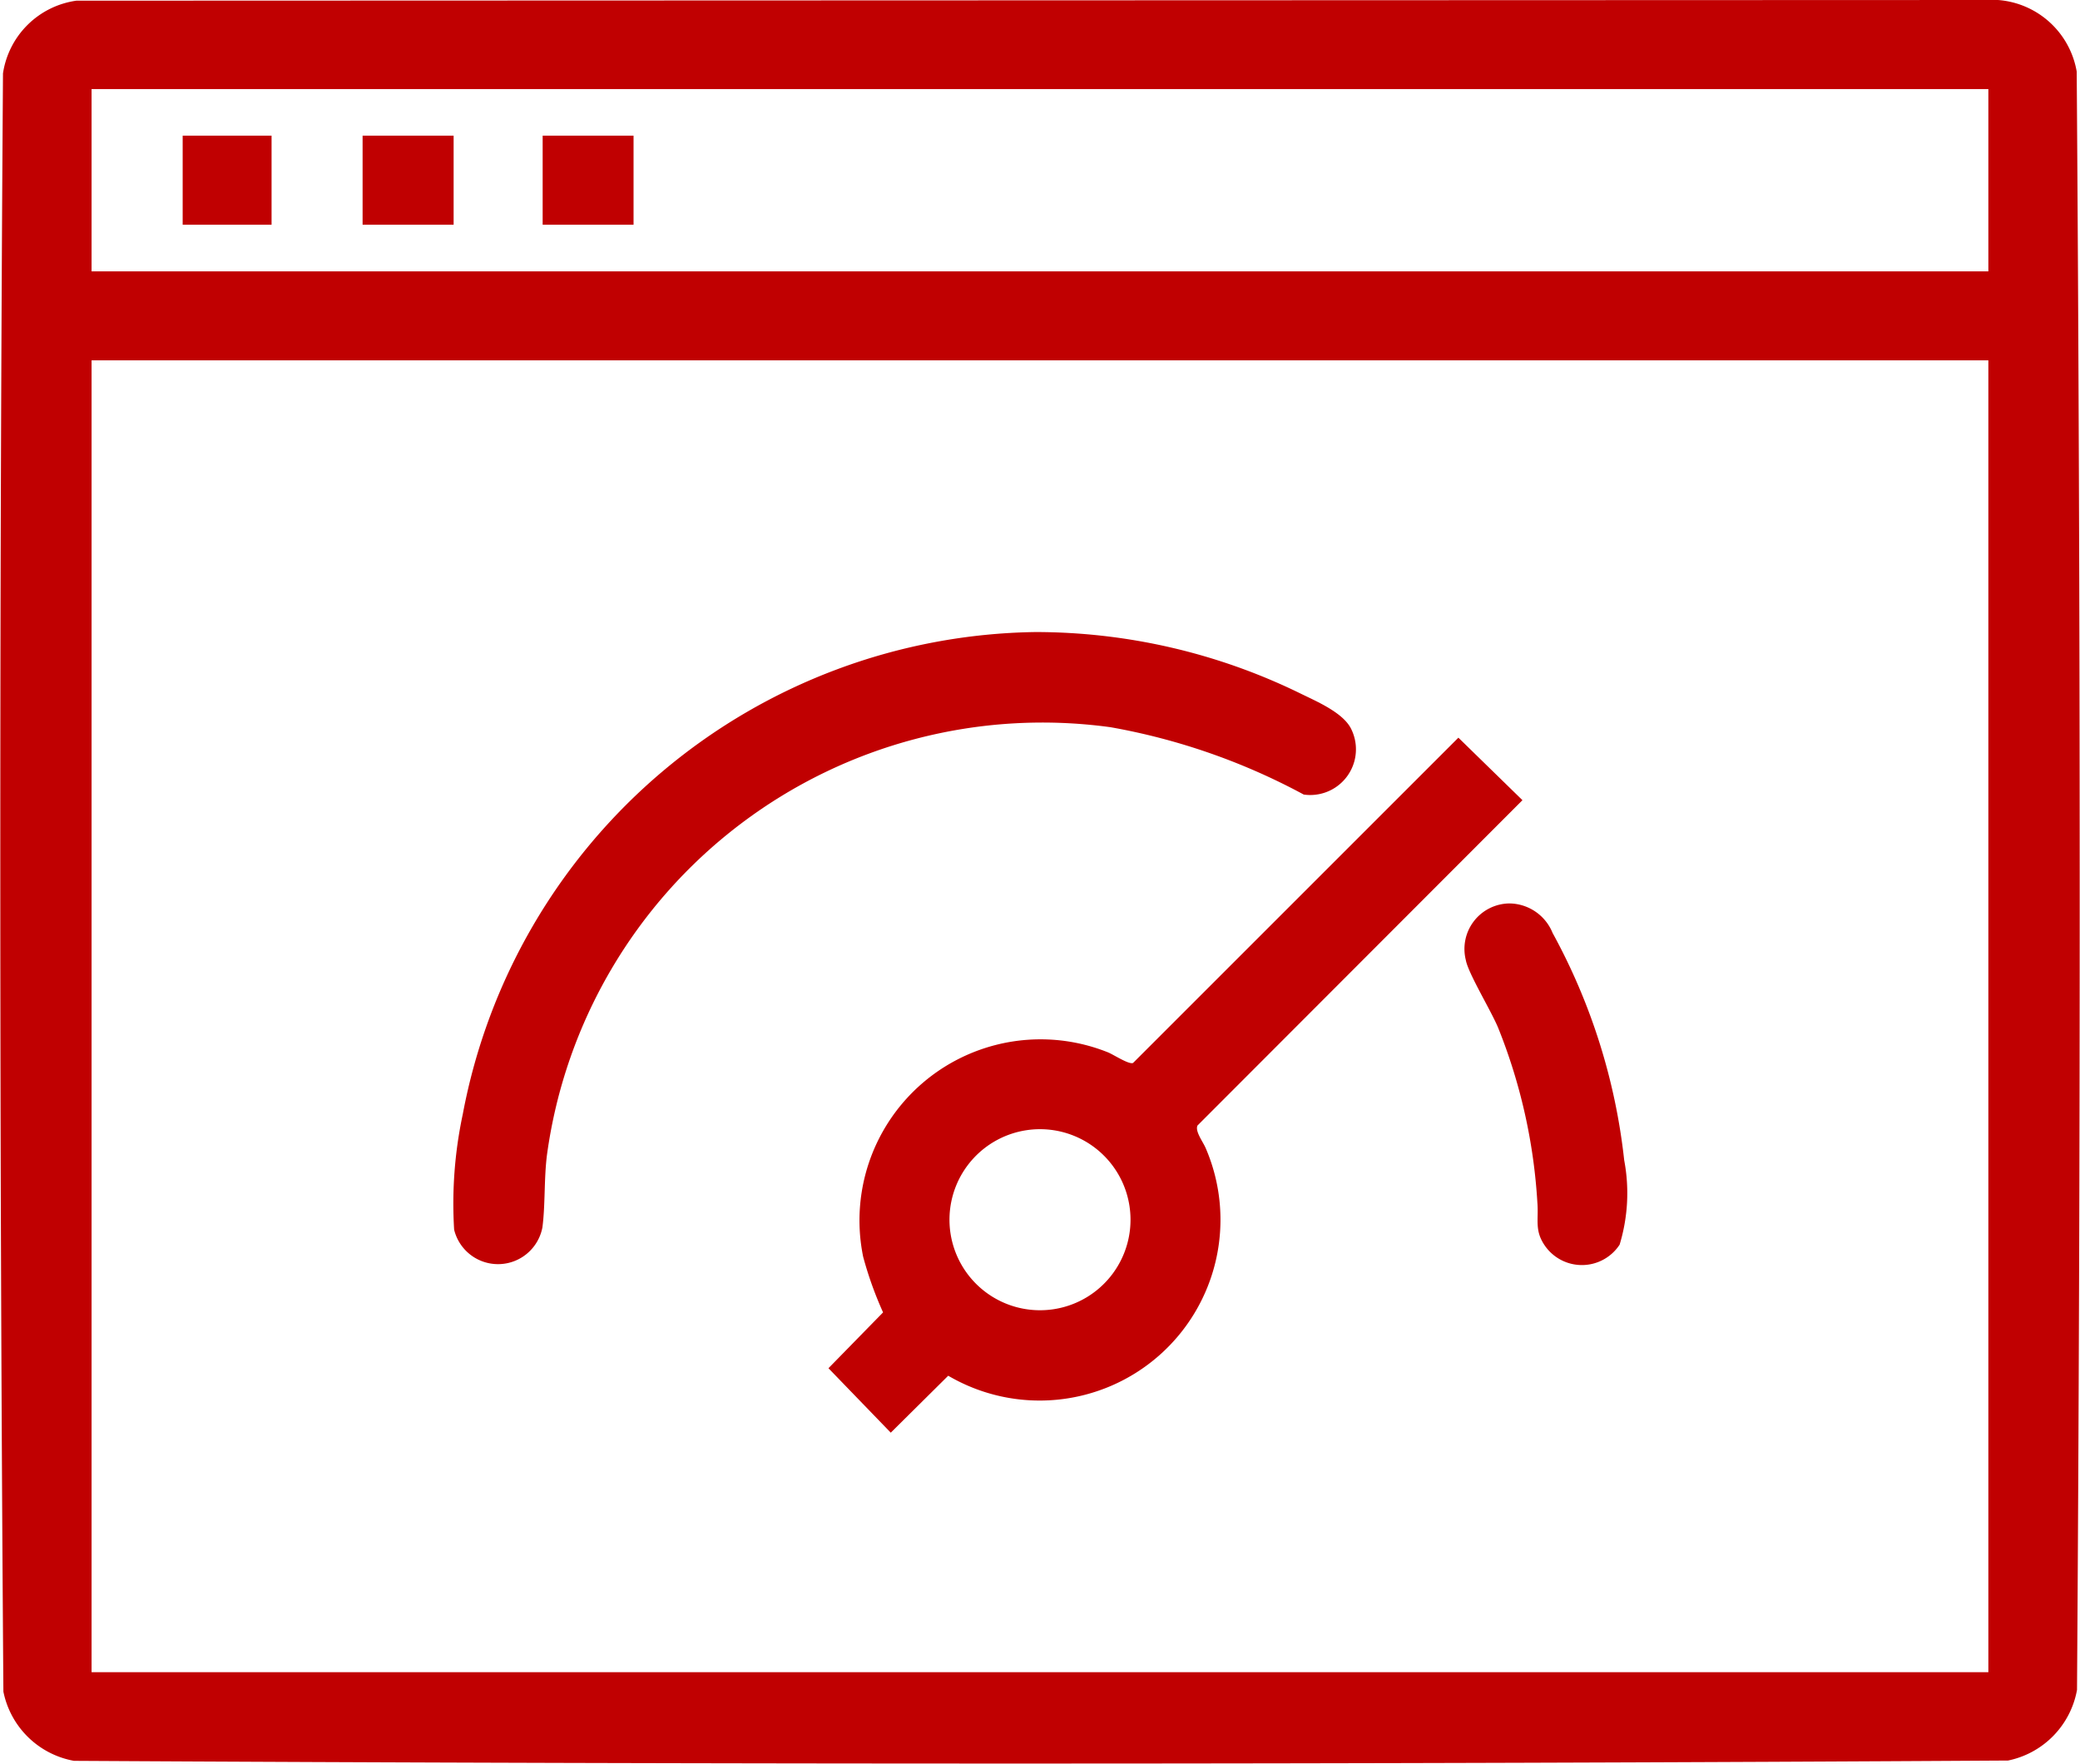 <?xml version="1.0" encoding="UTF-8"?> <svg xmlns="http://www.w3.org/2000/svg" xmlns:xlink="http://www.w3.org/1999/xlink" id="Group_2873" data-name="Group 2873" width="61.328" height="52" viewBox="0 0 61.328 52"><defs><clipPath id="clip-path"><rect id="Rectangle_1115" data-name="Rectangle 1115" width="61.328" height="52" fill="#c00001"></rect></clipPath></defs><g id="Group_2872" data-name="Group 2872" clip-path="url(#clip-path)"><path id="Path_5428" data-name="Path 5428" d="M61.231,2.111A2.548,2.548,0,0,0,58.909,0L2.252.02A2.545,2.545,0,0,0,.088,2.164Q-.076,26,.1,49.873a2.594,2.594,0,0,0,2.082,2.04q28.494.164,57.024-.009A2.594,2.594,0,0,0,61.24,49.82q.163-23.836-.009-47.708M58.626,49.3H2.7V10.623H58.626Zm0-41.3H2.7V2.626H58.626ZM32.66,31.022a5.339,5.339,0,0,0-7.21,6.03,10.86,10.86,0,0,0,.587,1.64l-1.61,1.646,1.837,1.9,1.694-1.679a5.331,5.331,0,0,0,7.6-6.69c-.073-.189-.33-.51-.251-.686l9.582-9.592L43,21.748l-9.591,9.589c-.118.059-.586-.252-.748-.315m.485,5.919a2.669,2.669,0,1,1-2.87-3.622,2.669,2.669,0,0,1,2.87,3.622M15.991,36.2c.091-.674.045-1.459.139-2.172A14.745,14.745,0,0,1,32.746,21.44a18.931,18.931,0,0,1,5.694,1.985,1.348,1.348,0,0,0,1.41-1.911c-.223-.494-1.017-.828-1.5-1.065a17.775,17.775,0,0,0-7.826-1.815A17.433,17.433,0,0,0,13.644,32.853a12.624,12.624,0,0,0-.254,3.4,1.332,1.332,0,0,0,2.6-.053m27.232-7.881c.082.4.745,1.485.951,1.984a16.4,16.4,0,0,1,1.156,5.153c.043.518-.1.837.251,1.311a1.329,1.329,0,0,0,2.174-.072,5.218,5.218,0,0,0,.135-2.489,18.007,18.007,0,0,0-2.111-6.7,1.39,1.39,0,0,0-1.28-.871,1.342,1.342,0,0,0-1.276,1.68M13.375,4H10.691V6.625h2.684ZM18.68,4H16V6.625H18.68ZM8.007,4H5.386V6.625H8.007Z" transform="translate(0)" fill="#c00001"></path></g></svg> 